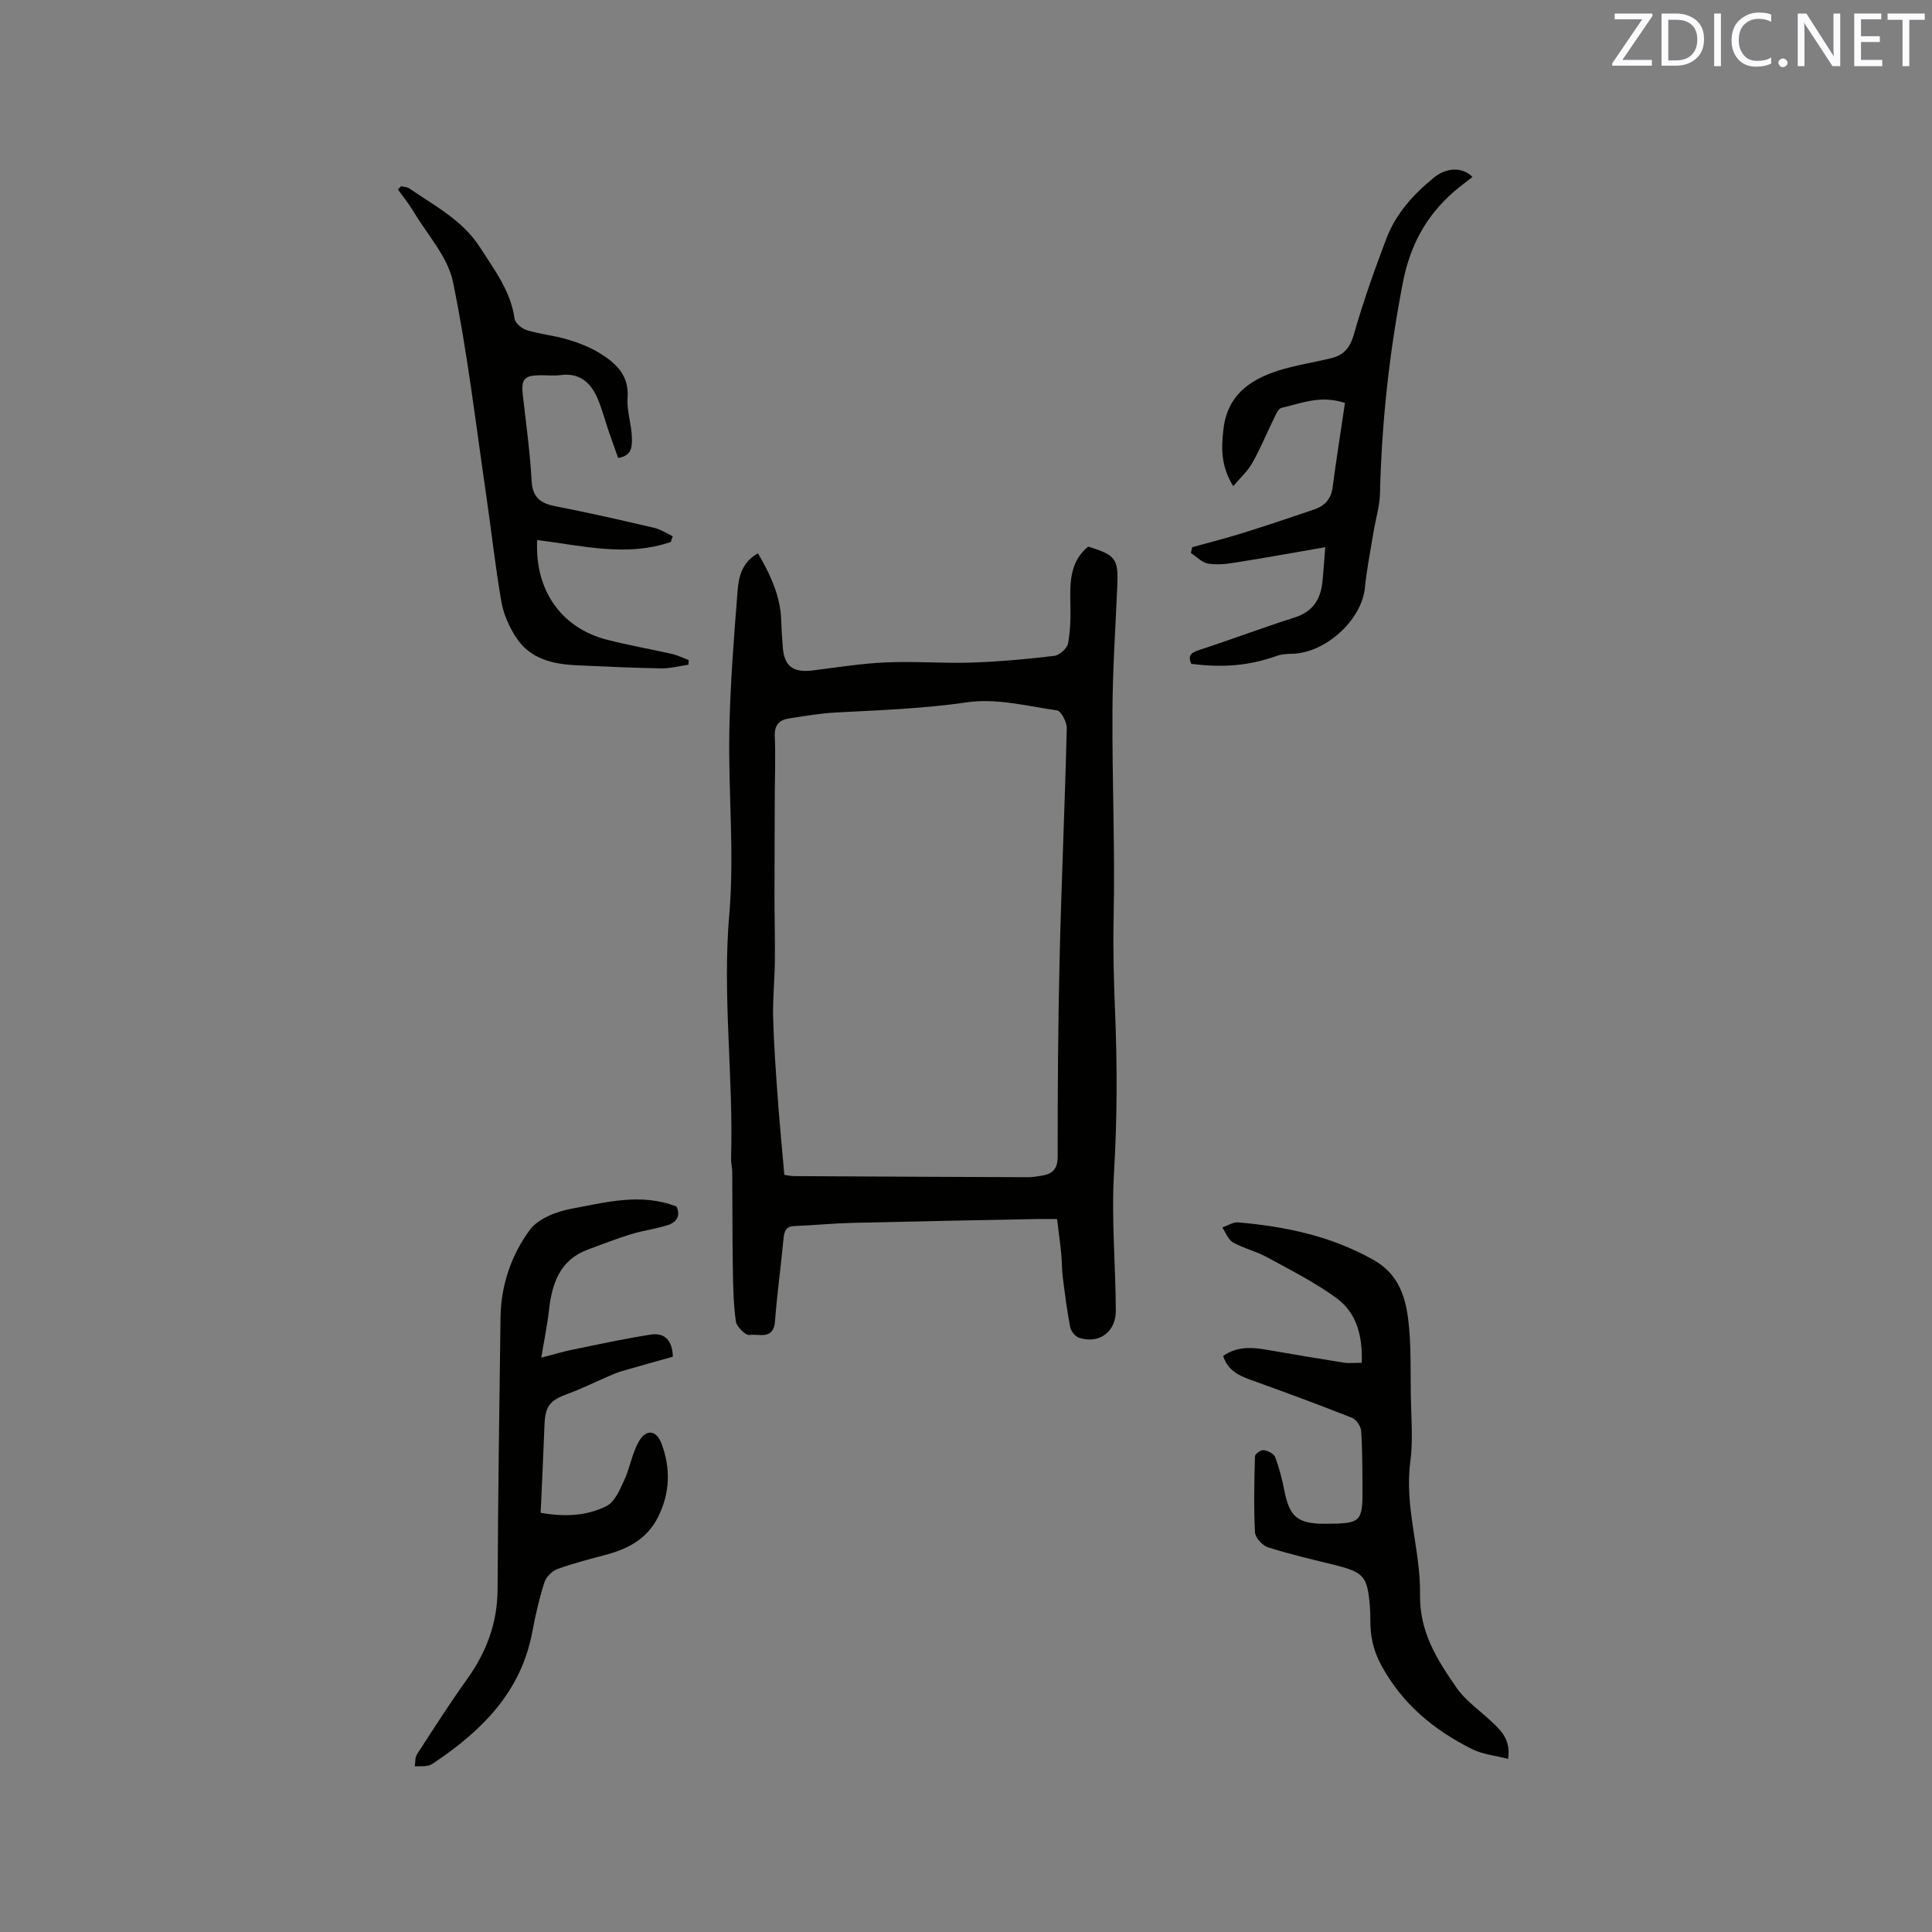<svg enable-background="new 0 0 400 400" viewBox="0 0 400 400" xmlns="http://www.w3.org/2000/svg"><rect x="0" y="0" width="400" height="400" fill="#808080" stroke="none"/><path d="m156.93 114.56c2.7 4.62 4.68 8.99 4.82 14.01.05 1.8.18 3.6.31 5.39.31 4.01 2.15 5.36 6.26 4.84 5.03-.64 10.07-1.44 15.13-1.66 5.89-.26 11.82.23 17.72.04 5.71-.19 11.42-.71 17.1-1.39 1.08-.13 2.67-1.54 2.86-2.58.51-2.77.55-5.66.48-8.5-.11-4.33-.02-8.51 3.69-11.55 5.75 1.79 6.26 2.53 6.02 8.19-.37 8.68-.96 17.36-1 26.05-.07 14.26.55 28.52.24 42.77-.14 6.44.04 12.8.3 19.22.46 11.06.45 22.19-.21 33.24-.57 9.62.32 19.15.37 28.72.02 4.38-3.4 6.95-7.56 5.64-.8-.25-1.73-1.35-1.89-2.2-.66-3.41-1.09-6.88-1.53-10.33-.2-1.57-.16-3.18-.31-4.76-.23-2.32-.55-4.63-.87-7.31-1.47 0-2.9-.02-4.34 0-12.67.25-25.34.48-38 .79-4.02.1-8.03.5-12.04.66-1.88.08-2.12 1.18-2.27 2.72-.54 5.69-1.33 11.35-1.76 17.05-.3 3.91-3.39 2.48-5.28 2.78-.82.13-2.67-1.72-2.82-2.83-.52-3.72-.57-7.52-.63-11.29-.1-6.54-.07-13.09-.12-19.63-.01-.95-.27-1.9-.24-2.85.51-16.83-1.83-33.59-.37-50.5 1.08-12.5-.22-25.18.01-37.77.17-9.74.94-19.47 1.71-29.19.23-2.83.83-5.89 4.22-7.77zm5.46 128.68c.85.12 1.37.25 1.88.26 16.19.09 32.39.17 48.58.23.95 0 1.9-.17 2.84-.32 2.27-.37 3.3-1.41 3.29-4.03-.01-13.78.08-27.56.41-41.33.38-15.77 1.09-31.52 1.47-47.29.03-1.26-1.16-3.55-2.03-3.68-6.17-.9-12.58-2.55-18.57-1.68-9.05 1.32-18.07 1.63-27.13 2.11-3.26.17-6.51.73-9.75 1.23-1.99.31-3.07 1.33-2.97 3.67.18 4.12.01 8.26 0 12.4-.02 6.96-.06 13.92-.06 20.88 0 4.44.13 8.88.08 13.31-.05 3.91-.46 7.82-.36 11.72.15 5.58.56 11.16.96 16.73.38 5.18.89 10.34 1.36 15.79z" fill="#010100"/><path d="m312.23 364.16c-2.64-.69-5.31-.94-7.53-2.06-7.86-3.97-14.36-9.28-18.73-17.34-1.75-3.24-2.26-6.13-2.26-9.46 0-.85-.01-1.7-.08-2.54-.51-6.45-1.21-7.23-7.44-8.78-4.59-1.14-9.21-2.2-13.7-3.64-1.14-.36-2.6-1.99-2.66-3.1-.27-5.24-.15-10.49 0-15.74.01-.47 1.24-1.36 1.79-1.27.88.13 2.12.74 2.39 1.45.85 2.26 1.45 4.63 1.92 7.01 1.05 5.32 2.71 6.76 8.19 6.79h.32c7.38-.03 7.7-.33 7.65-7.49-.03-3.92-.01-7.85-.28-11.76-.07-.96-1.01-2.33-1.87-2.68-6.98-2.76-14.02-5.36-21.09-7.9-2.49-.9-4.66-1.99-5.61-4.92 2.69-1.9 5.65-1.85 8.7-1.33 5.42.93 10.83 1.86 16.26 2.72 1.11.18 2.28.03 3.73.03.2-5.4-.96-10.28-5.23-13.4-4.49-3.28-9.55-5.82-14.46-8.5-2.22-1.21-4.78-1.79-6.97-3.03-1-.56-1.48-2.03-2.2-3.09 1.1-.37 2.23-1.14 3.28-1.05 9.86.86 19.38 2.85 28.16 7.86 4.87 2.78 6.41 7.26 7.02 12.06.67 5.2.48 10.51.56 15.77.07 4.63.5 9.33-.1 13.89-1.25 9.37 2.15 18.33 2.01 27.42-.12 7.87 3.54 13.52 7.5 19.26 1.99 2.89 5.13 4.97 7.7 7.47 1.83 1.76 3.6 3.62 3.03 7.35z" fill="#010100"/><path d="m139.31 280.89c-3.53.99-7.08 1.97-10.61 3-1 .29-1.96.73-2.92 1.14-2.7 1.16-5.34 2.49-8.1 3.49-3.84 1.39-4.8 2.55-4.95 6.54-.23 5.99-.52 11.99-.79 18.15 5.18.91 9.65.6 13.64-1.4 1.68-.84 2.72-3.32 3.62-5.25 1.19-2.56 1.63-5.49 2.97-7.95 1.5-2.76 3.69-2.65 4.79.27 1.94 5.14 1.77 10.34-.79 15.35-2.2 4.29-5.97 6.37-10.41 7.58-3.47.95-6.98 1.81-10.35 3.04-1.12.41-2.35 1.66-2.71 2.79-1.05 3.32-1.84 6.74-2.48 10.17-2.3 12.4-10.37 20.44-20.29 27.11-.43.29-.93.6-1.43.67-.86.13-1.75.08-2.63.11.14-.84.04-1.83.46-2.49 3.4-5.24 6.76-10.52 10.4-15.6 4.01-5.6 6.26-11.63 6.29-18.6.09-18.76.35-37.52.61-56.28.09-6.66 2.23-12.9 6.07-18.1 1.75-2.38 5.63-3.84 8.77-4.41 7-1.26 14.11-3.3 21.58-.43.82 1.62.31 3.19-1.8 3.86-2.5.79-5.14 1.12-7.65 1.89-2.97.91-5.87 2.06-8.8 3.13-5.91 2.17-7.53 7.06-8.15 12.67-.32 2.92-.93 5.82-1.58 9.74 2.56-.66 4.55-1.26 6.58-1.67 5.36-1.1 10.7-2.26 16.1-3.1 2.67-.41 4.45.97 4.56 4.58z" fill="#010100"/><path d="m138.89 112.2c-9.18 3.19-18.45.73-27.67-.38-.54 10.35 4.98 18.18 14.35 20.6 4.5 1.17 9.09 1.96 13.63 2.99 1.16.27 2.26.82 3.38 1.25-.01.32-.03.64-.04.96-1.89.27-3.78.8-5.67.76-5.82-.1-11.65-.37-17.46-.64-4.91-.23-9.61-1.28-12.5-5.68-1.46-2.22-2.65-4.86-3.1-7.45-1.29-7.4-2.09-14.89-3.18-22.33-2.15-14.66-3.86-29.41-6.84-43.9-1.07-5.18-5.27-9.72-8.12-14.5-.97-1.63-2.19-3.11-3.29-4.67.22-.22.44-.43.66-.65.56.14 1.23.13 1.68.44 5.28 3.63 11.08 6.59 14.71 12.29 2.96 4.64 6.32 8.99 7.11 14.71.13.91 1.51 2.05 2.53 2.36 2.72.83 5.62 1.09 8.35 1.9 2.29.68 4.61 1.56 6.64 2.8 3.41 2.08 6.22 4.57 5.87 9.32-.2 2.68.83 5.44.89 8.17.03 1.62.19 3.81-2.84 4.26-.63-1.78-1.3-3.61-1.93-5.45-.79-2.3-1.38-4.68-2.35-6.9-1.42-3.26-3.72-5.34-7.66-4.8-1.35.18-2.75.02-4.13.03-3.4.02-4.04.8-3.66 4.14.66 5.89 1.49 11.77 1.81 17.68.19 3.5 1.84 4.71 4.98 5.31 6.85 1.33 13.66 2.89 20.47 4.48 1.32.31 2.52 1.14 3.78 1.73-.16.39-.28.78-.4 1.17z" fill="#010100"/><path d="m304.86 36.63c-1.44 1.14-2.71 2.06-3.89 3.09-5.75 5.04-9.04 11.11-10.54 18.88-2.79 14.4-4.37 28.83-4.71 43.46-.06 2.71-.91 5.4-1.35 8.11-.63 3.85-1.4 7.69-1.79 11.57-.67 6.64-8.17 13.5-15.1 13.62-1.03.02-2.12.07-3.07.41-5.6 2-10.91 2.54-17.76 1.67-.88-1.94.2-2.4 1.88-2.95 6.52-2.12 12.93-4.56 19.47-6.63 3.8-1.2 5.43-3.76 5.8-7.44.23-2.28.37-4.56.58-7.13-6.54 1.13-12.56 2.23-18.61 3.18-1.86.3-3.84.53-5.67.21-1.27-.22-2.36-1.43-3.54-2.19.09-.4.18-.8.27-1.2 3.41-.95 6.85-1.81 10.23-2.86 5.04-1.57 10.04-3.25 15.03-4.95 2.16-.73 3.49-2.14 3.81-4.57.77-5.83 1.7-11.65 2.56-17.48-5.1-1.71-9.11.11-13.16 1.02-.6.14-1.08 1.23-1.44 1.96-1.54 3.13-2.86 6.38-4.57 9.42-.97 1.73-2.53 3.13-3.96 4.83-2.54-4.09-2.5-7.76-2.04-11.73.8-7 5.33-10.25 11.25-12.16 3.61-1.17 7.42-1.71 11.11-2.62 2.55-.63 3.87-2.14 4.65-4.9 1.9-6.7 4.25-13.28 6.71-19.8 1.95-5.17 5.6-9.2 9.84-12.66 2.64-2.15 5.91-2.26 8.01-.16z" fill="#010100"/><g fill="#fbfafc"><path d="m342.2 3.2-6.3 9.2h6.1v1.2h-8.2v-.5l6.2-9.1h-5.7v-1.2h7.8v.4z"/><path d="m344 13.7v-10.9h3.1c1.6 0 3 .5 4.1 1.4 1.1 1 1.6 2.2 1.6 3.9s-.5 3-1.6 4-2.5 1.5-4.2 1.5h-3zm1.4-9.6v8.4h1.6c1.4 0 2.5-.4 3.2-1.1.8-.8 1.2-1.8 1.2-3.2s-.4-2.4-1.2-3.1-1.8-1-3.1-1z"/><path d="m356.3 2.8v10.9h-1.4v-10.9z"/><path d="m366.6 13.2c-.8.4-1.8.6-3 .6-1.6 0-2.8-.5-3.7-1.5s-1.4-2.3-1.4-3.9c0-1.7.5-3.2 1.6-4.2s2.4-1.6 4-1.6c1 0 1.9.1 2.6.4v1.5c-.8-.4-1.6-.6-2.6-.6-1.2 0-2.2.4-3 1.2s-1.1 1.9-1.1 3.3c0 1.3.4 2.3 1.1 3.1s1.6 1.1 2.8 1.1c1.1 0 2-.2 2.8-.7v1.3z"/><path d="m368.2 13c0-.3.1-.5.3-.6.2-.2.4-.3.6-.3.3 0 .5.1.7.3s.3.4.3.6-.1.5-.3.6c-.2.2-.4.3-.7.3s-.5-.1-.6-.3c-.2-.2-.3-.4-.3-.6z"/><path d="m381.1 13.7h-1.7l-5.5-8.4c-.2-.2-.3-.5-.4-.7 0 .2.1.8.1 1.5v7.6h-1.4v-10.9h1.8l5.3 8.3c.3.4.4.6.4.8 0-.3-.1-.8-.1-1.6v-7.5h1.4v10.9z"/><path d="m389.7 13.7h-5.8v-10.9h5.6v1.2h-4.2v3.5h3.9v1.2h-3.9v3.7h4.4z"/><path d="m398.4 4.1h-3.1v9.6h-1.4v-9.6h-3.1v-1.3h7.7v1.3z"/></g></svg>